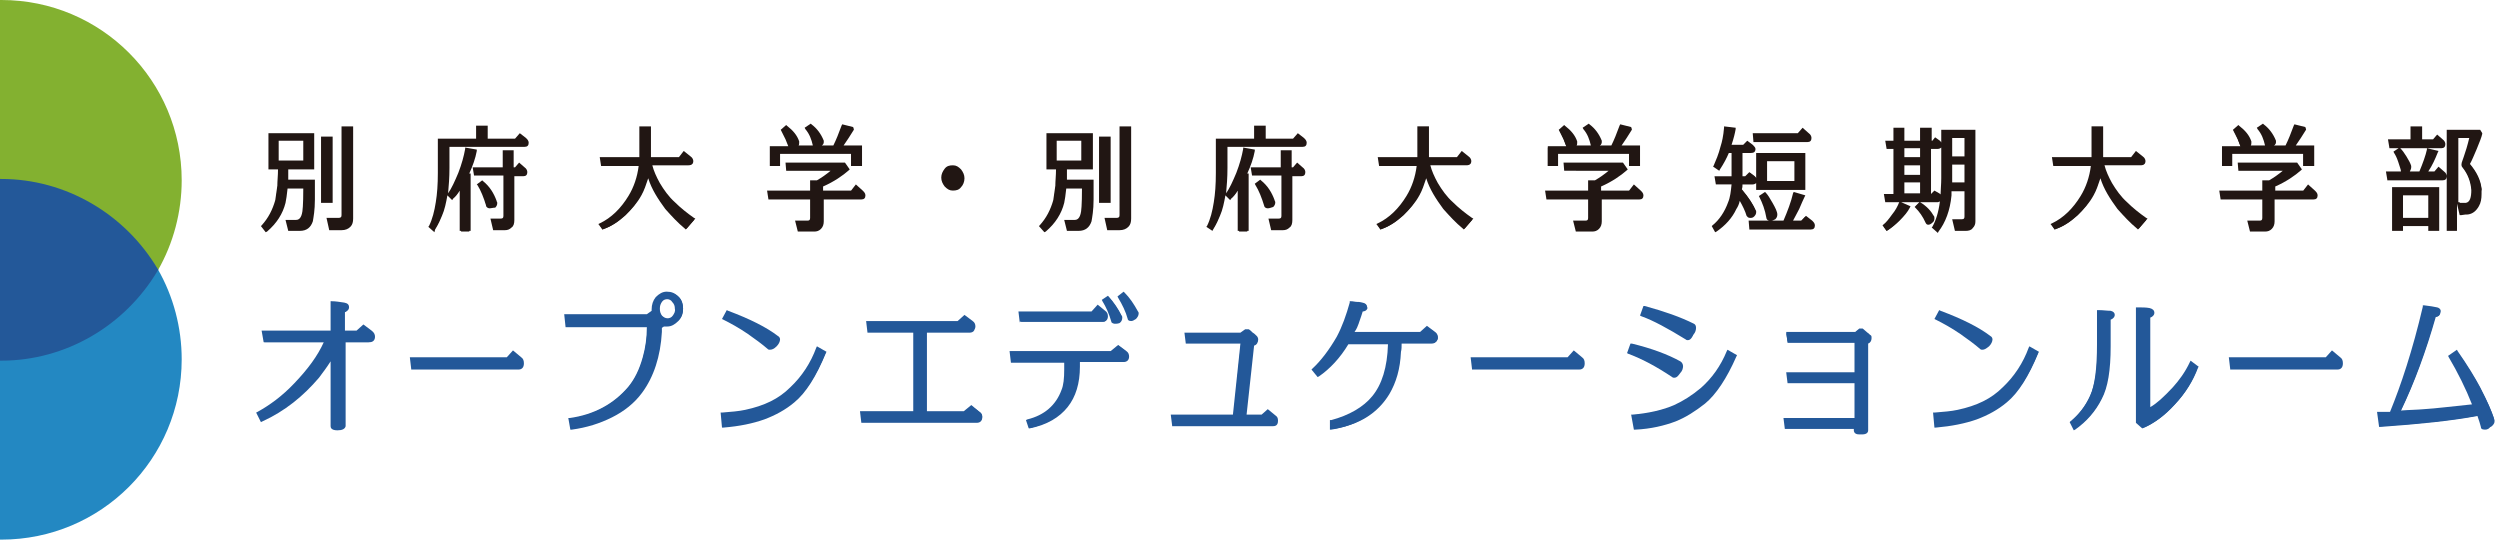 <?xml version="1.0" encoding="utf-8"?>
<!-- Generator: Adobe Illustrator 21.1.0, SVG Export Plug-In . SVG Version: 6.00 Build 0)  -->
<svg version="1.1" id="レイヤー_1" xmlns="http://www.w3.org/2000/svg" xmlns:xlink="http://www.w3.org/1999/xlink" x="0px"
	 y="0px" viewBox="0 0 366 79" style="enable-background:new 0 0 366 79;" xml:space="preserve" width="366px" heigt="79px">
<style type="text/css">
	.st0{fill:#83B130;}
	.st1{fill:#2388C2;}
	.st2{fill:#235899;}
	.st3{fill:#211613;}
</style>
<g>
	<g>
		<g>
			<g>
				<g>
					<path class="st0" d="M22.7,39.6c-4.6-8-13.3-13-22.5-13H0V0h0.2c14.6,0,26.4,11.8,26.4,26.4c0,4.6-1.2,9.2-3.5,13.2l-0.2,0.3
						L22.7,39.6z"/>
					<path class="st0" d="M22.9,39.5c2.2-3.9,3.5-8.3,3.5-13.1c0-14.5-11.7-26.2-26.2-26.2v26.2C9.9,26.4,18.4,31.7,22.9,39.5z"/>
					<path class="st1" d="M0,79V52.4h0.2c9.2,0,17.9-5,22.5-13l0.2-0.3l0.2,0.3c2.3,4,3.5,8.6,3.5,13.2C26.6,67.2,14.8,79,0.2,79H0z
						"/>
					<path class="st1" d="M0.2,52.6v26.2c14.5,0,26.2-11.7,26.2-26.2c0-4.8-1.3-9.2-3.5-13.1C18.4,47.3,9.9,52.6,0.2,52.6z"/>
					<path class="st2" d="M0,52.8V26.2h0.2c9.4,0,18.1,5.1,22.9,13.2l0.1,0.1l-0.1,0.1C18.3,47.7,9.6,52.8,0.2,52.8H0z"/>
					<path class="st2" d="M22.9,39.5c-4.5-7.8-13-13.1-22.7-13.1v26.2C9.9,52.6,18.4,47.3,22.9,39.5z"/>
				</g>
			</g>
		</g>
	</g>
	<g>
		<g>
			<path class="st3" d="M38.2,33.1l0.1-0.1c1-1.1,1.6-2.3,2-3.7c0.1-0.6,0.2-1.3,0.3-2.1c0-0.7,0.1-1.5,0.1-2.4h-1.4v-5.3H46v5.3
				h-3.8c0,0.3,0,1.5,0,1.5h3.9l0,0.2c0,1.3,0,2.1,0,2.7c0,1.6-0.2,2.6-0.3,3.2c-0.3,0.9-0.9,1.4-1.9,1.4c-0.2,0-0.7,0-1.5,0h-0.2
				l-0.4-1.6h1.5c0.3,0,0.7-0.1,0.9-0.9c0.1-0.3,0.2-1.3,0.2-3.7h-2.3c-0.1,1-0.2,1.6-0.3,2.1c-0.4,1.6-1.3,3-2.7,4.2l-0.2,0.1
				L38.2,33.1z M44.4,23.5v-2.9h-3.6v2.9H44.4z M48.2,33.7l-0.4-1.8h1.7c0.1,0,0.3,0,0.4-0.1c0.1-0.1,0.1-0.2,0.1-0.4V18.5h1.7V32
				c0,0.5-0.1,0.9-0.4,1.2c-0.3,0.3-0.7,0.5-1.3,0.5H48.2z M47,29.7V20h1.7v9.7H47z"/>
			<path class="st3" d="M41.6,29.5c-0.4,1.6-1.3,3-2.7,4.2l-0.5-0.6c1-1.1,1.7-2.4,2-3.8c0.1-0.6,0.2-1.3,0.3-2.1
				c0-0.8,0.1-1.6,0.1-2.6h-1.4v-4.9h6.4v4.9h-3.8c0,0.4,0,1,0,1.9h3.9c0,1.2,0,2.1,0,2.7c0,1.5-0.1,2.6-0.3,3.1
				c-0.2,0.8-0.8,1.2-1.7,1.3c-0.2,0-0.7,0-1.5,0l-0.3-1.2h1.3c0.6,0,1-0.4,1.1-1.1c0.1-0.5,0.2-1.8,0.2-4H42
				C41.9,28.1,41.8,28.9,41.6,29.5z M40.6,23.7h4v-3.3h-4V23.7z M47.2,20.2h1.3v9.3h-1.3V20.2z M51.1,33.1c-0.3,0.3-0.6,0.4-1.1,0.4
				h-1.6l-0.3-1.3h1.4c0.2,0,0.4-0.1,0.5-0.2c0.1-0.1,0.2-0.3,0.2-0.5V18.7h1.3V32C51.5,32.4,51.4,32.8,51.1,33.1z"/>
			<path class="st3" d="M62.7,33.2l0.1-0.1c0.5-1,0.8-2.2,1-3.5c0.2-1.2,0.3-2.6,0.3-4.3v-5h5.6v-1.9h1.7v1.9h4l0.7-0.8l0.9,0.7
				c0.2,0.2,0.4,0.4,0.4,0.7c0,0.4-0.2,0.6-0.6,0.6h-11v3.1c0,1.4-0.1,2.6-0.2,3.7c0,0,0,0,0,0c0.5-0.7,1-1.8,1.5-3
				c0.5-1.3,0.8-2.4,1-3.5l0-0.2l1.7,0.3l0,0.2c-0.2,1.1-0.6,2.2-1.1,3.3h0.2v8.4h-1.6v-5.9c-0.3,0.5-0.6,0.9-1,1.2l-0.1,0.2
				l-0.7-0.7c-0.2,1.1-0.4,2.1-0.8,3c-0.2,0.5-0.5,1.2-1,2L63.6,34L62.7,33.2z M72.2,33.7L71.8,32h1.5c0.3,0,0.4-0.1,0.4-0.4v-5.9
				h-4.3l-0.2-1.2h4.4V22l1.6,0v2.5h0.2l0.6-0.7l0.8,0.7c0.3,0.2,0.4,0.5,0.4,0.7c0,0.4-0.2,0.6-0.6,0.6h-1.3v6.4
				c0,0.5-0.1,0.9-0.4,1.1c-0.3,0.3-0.6,0.4-1,0.4H72.2z M71.7,30.5c-0.3,0-0.5-0.2-0.5-0.3c-0.4-1.3-0.8-2.3-1.3-3.1L69.8,27
				l0.8-0.6l0.1,0.1c1,0.8,1.6,1.8,2,2.9c0,0.1,0.1,0.2,0.1,0.3c0,0.3-0.1,0.5-0.3,0.7C72.2,30.4,71.9,30.5,71.7,30.5z"/>
			<path class="st3" d="M77.2,20.9c0,0.3-0.1,0.4-0.4,0.4H65.6v3.3c0,1.4-0.1,2.7-0.2,3.7c-0.2,1.2-0.4,2.3-0.8,3.3
				c-0.2,0.5-0.5,1.2-1,2L63,33.1c0.5-1,0.8-2.2,1-3.5c0.2-1.2,0.3-2.6,0.3-4.3v-4.8h5.6v-1.9h1.3v1.9h4.3l0.6-0.7l0.8,0.6
				C77.1,20.6,77.2,20.7,77.2,20.9z M66.2,29.2l-0.5-0.5c0.6-0.7,1.1-1.8,1.6-3.1c0.5-1.3,0.8-2.5,1-3.5l1.3,0.2
				c-0.3,1.2-0.7,2.4-1.2,3.6h0.3v8h-1.2v-6.3C67.1,28.1,66.6,28.7,66.2,29.2z M77,25.2c0,0.3-0.1,0.4-0.4,0.4h-1.5v6.6
				c0,0.4-0.1,0.8-0.4,1c-0.2,0.2-0.5,0.4-0.9,0.4h-1.5l-0.3-1.3h1.2c0.4,0,0.6-0.2,0.6-0.6v-6.1h-4.3l-0.1-0.8h4.4v-2.5l1.2,0v2.5
				h0.5l0.5-0.6l0.6,0.5C76.9,24.8,77,25,77,25.2z M70,27l0.5-0.4c0.9,0.7,1.6,1.7,1.9,2.8c0,0.1,0,0.2,0,0.2c0,0.2-0.1,0.4-0.3,0.5
				c-0.2,0.1-0.4,0.2-0.6,0.2c-0.2,0-0.3-0.1-0.3-0.2C71,28.8,70.5,27.7,70,27z"/>
			<path class="st3" d="M87.6,32.8l0.2-0.1c1.7-0.8,3.1-2.2,4.2-4c0.8-1.3,1.3-2.8,1.5-4.4H88l-0.2-1.3h5.8v-4.5h1.7v4.5h4.1
				l0.7-0.9l1,0.8c0.3,0.2,0.4,0.5,0.4,0.7c0,0.2-0.1,0.6-0.7,0.6h-5.3c0.2,0.8,0.6,1.7,1.1,2.6c0.6,1,1.3,2,2.2,2.8
				c0.8,0.8,1.8,1.6,2.8,2.3l0.2,0.1l-1.4,1.6l-0.1-0.1c-1.1-0.9-2-1.9-2.9-2.9c-1.1-1.5-2-2.9-2.5-4.5c-0.3,0.9-0.6,1.8-1,2.5
				c-0.6,1.1-1.4,2-2.3,2.9c-1,0.9-2,1.6-3.2,2l-0.2,0.1L87.6,32.8z"/>
			<path class="st3" d="M101.4,23.7c0,0.3-0.2,0.4-0.5,0.4h-5.6c0.2,0.9,0.6,1.9,1.2,2.9c0.6,1,1.3,2,2.2,2.9
				c0.8,0.9,1.8,1.6,2.9,2.3l-1.1,1.3c-1.1-0.9-2.1-1.9-2.9-2.9c-1.3-1.6-2.2-3.3-2.7-5.1c-0.3,1.2-0.6,2.3-1.2,3.2
				c-0.6,1.1-1.3,2-2.3,2.9c-1,0.9-2,1.6-3.2,2l-0.4-0.7c1.8-0.8,3.2-2.2,4.3-4c0.9-1.4,1.4-3,1.6-4.7h-5.6l-0.1-0.9h5.8v-4.5h1.3
				v4.5h4.4l0.6-0.8l0.8,0.7C101.3,23.4,101.4,23.6,101.4,23.7z"/>
			<path class="st3" d="M116.8,33.9l-0.4-1.6h1.8c0.3,0,0.4-0.1,0.4-0.4v-2.7h-6.1l-0.2-1.3h6.3v-1.5h1c0.7-0.4,1.4-0.9,2-1.4h-6.5
				l-0.1-1.2h8.7l0.7,1l-0.1,0.1c-0.9,0.8-2.2,1.7-3.8,2.4v0.6h4.1l0.7-0.9l1,0.9c0.2,0.2,0.4,0.4,0.4,0.7c0,0.4-0.2,0.6-0.6,0.6
				h-5.5v3.2c0,0.4-0.1,0.8-0.4,1.1c-0.3,0.3-0.6,0.4-1,0.4H116.8z M112.7,24.5v-3.1h2.7c-0.1-0.3-0.3-0.7-0.4-1
				c-0.2-0.4-0.4-0.8-0.6-1.2l-0.1-0.2l0.8-0.7l0.1,0.1c0.9,0.7,1.5,1.4,1.8,2.3c0,0.1,0,0.2,0,0.2c0,0.1,0,0.3-0.1,0.4h2.1
				c0,0,0,0,0,0c-0.2-0.9-0.5-1.7-1.1-2.4l-0.1-0.2l0.9-0.6l0.1,0.1c0.8,0.6,1.4,1.4,1.8,2.4c0,0.1,0,0.1,0,0.2
				c0,0.2-0.1,0.4-0.3,0.5h1.7c0.4-0.8,0.8-1.8,1.2-2.9l0.1-0.2l1.6,0.4l0.1,0.3l0,0.1c-0.5,0.8-1,1.6-1.5,2.3h2.7v3h-1.6v-1.8
				h-10.4v1.8H112.7z"/>
			<path class="st3" d="M126.3,28.6c0,0.3-0.1,0.4-0.4,0.4h-5.7v3.4c0,0.4-0.1,0.7-0.4,0.9c-0.3,0.2-0.6,0.4-0.9,0.4H117l-0.3-1.2
				h1.5c0.4,0,0.6-0.2,0.6-0.6V29h-6.1l-0.1-0.9h6.2v-1.5h0.8c1-0.5,1.8-1.1,2.5-1.8h-6.9l-0.1-0.8h8.4l0.6,0.8
				c-0.9,0.8-2.2,1.7-3.9,2.4v0.9h4.4l0.6-0.8l0.8,0.7C126.2,28.2,126.3,28.4,126.3,28.6z M116.9,21.1c0,0.2-0.1,0.4-0.4,0.6h5.7
				c0.5-0.9,0.9-1.9,1.2-3l1.3,0.3l0,0.1c-0.5,0.9-1.1,1.8-1.8,2.6h2.9v2.6h-1.2v-1.8H114v1.8h-1.1v-2.7h2.8
				c-0.2-0.4-0.3-0.8-0.5-1.3c-0.2-0.5-0.4-0.9-0.6-1.2l0.5-0.4c0.9,0.6,1.4,1.4,1.7,2.2C116.9,21,116.9,21,116.9,21.1z M120.4,20.9
				c0,0.2-0.1,0.3-0.3,0.5c-0.2,0.1-0.4,0.2-0.6,0.2c-0.2,0-0.3-0.1-0.3-0.2c-0.2-0.9-0.6-1.7-1.1-2.5l0.6-0.4
				c0.8,0.6,1.4,1.4,1.7,2.3C120.4,20.8,120.4,20.8,120.4,20.9z"/>
			<path class="st3" d="M139.5,27.9c-0.5,0-0.8-0.2-1.2-0.6c-0.3-0.4-0.5-0.8-0.5-1.3c0-0.5,0.2-0.9,0.5-1.3
				c0.3-0.4,0.7-0.5,1.2-0.5c0.5,0,0.8,0.2,1.2,0.6c0.3,0.4,0.5,0.8,0.5,1.3c0,0.5-0.2,1-0.5,1.3C140.4,27.8,140,27.9,139.5,27.9
				L139.5,27.9z"/>
			<path class="st3" d="M138.5,24.9c0.3-0.3,0.6-0.5,1-0.5c0.4,0,0.7,0.2,1,0.5c0.3,0.3,0.4,0.7,0.4,1.2c0,0.5-0.1,0.8-0.4,1.2
				c-0.3,0.3-0.6,0.5-1,0.5c-0.4,0-0.7-0.2-1-0.5c-0.3-0.3-0.4-0.7-0.4-1.2C138.1,25.6,138.2,25.2,138.5,24.9z"/>
			<path class="st3" d="M152.1,33.1l0.1-0.1c1-1.1,1.6-2.3,2-3.7c0.1-0.6,0.2-1.3,0.3-2.1c0-0.7,0.1-1.5,0.1-2.4h-1.4v-5.3h6.8v5.3
				h-3.8c0,0.3,0,1.5,0,1.5h3.9l0,0.2c0,1.3,0,2.1,0,2.7c0,1.6-0.2,2.6-0.3,3.2c-0.3,0.9-0.9,1.4-1.9,1.4c-0.2,0-0.7,0-1.5,0h-0.2
				l-0.4-1.6h1.5c0.3,0,0.7-0.1,0.9-0.9c0.1-0.3,0.2-1.3,0.2-3.7h-2.3c-0.1,1-0.2,1.6-0.3,2.1c-0.4,1.6-1.3,3-2.7,4.2l-0.2,0.1
				L152.1,33.1z M158.3,23.5v-2.9h-3.6v2.9H158.3z M162.1,33.7l-0.4-1.8h1.7c0.1,0,0.3,0,0.4-0.1c0.1-0.1,0.1-0.2,0.1-0.4V18.5h1.7
				V32c0,0.5-0.1,0.9-0.4,1.2c-0.3,0.3-0.7,0.5-1.3,0.5H162.1z M160.9,29.7V20h1.7v9.7H160.9z"/>
			<path class="st3" d="M155.5,29.5c-0.4,1.6-1.3,3-2.7,4.2l-0.5-0.6c1-1.1,1.7-2.4,2-3.8c0.1-0.6,0.2-1.3,0.3-2.1
				c0-0.8,0.1-1.6,0.1-2.6h-1.4v-4.9h6.4v4.9H156c0,0.4,0,1,0,1.9h3.9c0,1.2,0,2.1,0,2.7c0,1.5-0.1,2.6-0.3,3.1
				c-0.2,0.8-0.8,1.2-1.7,1.3c-0.2,0-0.7,0-1.5,0l-0.3-1.2h1.3c0.6,0,1-0.4,1.1-1.1c0.1-0.5,0.2-1.8,0.2-4h-2.7
				C155.8,28.1,155.7,28.9,155.5,29.5z M154.5,23.7h4v-3.3h-4V23.7z M161.1,20.2h1.3v9.3h-1.3V20.2z M165,33.1
				c-0.3,0.3-0.6,0.4-1.1,0.4h-1.6l-0.3-1.3h1.4c0.2,0,0.4-0.1,0.5-0.2c0.1-0.1,0.2-0.3,0.2-0.5V18.7h1.3V32
				C165.4,32.4,165.3,32.8,165,33.1z"/>
			<path class="st3" d="M176.6,33.2l0.1-0.1c0.5-1,0.8-2.2,1-3.5c0.2-1.2,0.3-2.6,0.3-4.3v-5h5.6v-1.9h1.7v1.9h4l0.7-0.8l0.9,0.7
				c0.2,0.2,0.4,0.4,0.4,0.7c0,0.4-0.2,0.6-0.6,0.6h-11v3.1c0,1.4-0.1,2.6-0.2,3.7c0,0,0,0,0,0c0.5-0.7,1-1.8,1.5-3
				c0.5-1.3,0.8-2.4,1-3.5l0-0.2l1.7,0.3l0,0.2c-0.2,1.1-0.6,2.2-1.1,3.3h0.2v8.4h-1.6v-5.9c-0.3,0.5-0.6,0.9-1,1.2l-0.1,0.2
				l-0.7-0.7c-0.2,1.1-0.4,2.1-0.8,3c-0.2,0.5-0.5,1.2-1,2l-0.1,0.2L176.6,33.2z M186.1,33.7l-0.4-1.7h1.5c0.3,0,0.4-0.1,0.4-0.4
				v-5.9h-4.3l-0.2-1.2h4.4V22l1.6,0v2.5h0.2l0.6-0.7l0.8,0.7c0.3,0.2,0.4,0.5,0.4,0.7c0,0.4-0.2,0.6-0.6,0.6h-1.3v6.4
				c0,0.5-0.1,0.9-0.4,1.1c-0.3,0.3-0.6,0.4-1,0.4H186.1z M185.6,30.5c-0.3,0-0.5-0.2-0.5-0.3c-0.4-1.3-0.8-2.3-1.3-3.1l-0.1-0.2
				l0.8-0.6l0.1,0.1c1,0.8,1.6,1.8,2,2.9c0,0.1,0.1,0.2,0.1,0.3c0,0.3-0.1,0.5-0.3,0.7C186.1,30.4,185.8,30.5,185.6,30.5z"/>
			<path class="st3" d="M191.1,20.9c0,0.3-0.1,0.4-0.4,0.4h-11.2v3.3c0,1.4-0.1,2.7-0.2,3.7c-0.2,1.2-0.4,2.3-0.8,3.3
				c-0.2,0.5-0.5,1.2-1,2l-0.6-0.5c0.5-1,0.8-2.2,1-3.5c0.2-1.2,0.3-2.6,0.3-4.3v-4.8h5.6v-1.9h1.3v1.9h4.3l0.6-0.7l0.8,0.6
				C191,20.6,191.1,20.7,191.1,20.9z M180.1,29.2l-0.5-0.5c0.6-0.7,1.1-1.8,1.6-3.1c0.5-1.3,0.8-2.5,1-3.5l1.3,0.2
				c-0.3,1.2-0.7,2.4-1.2,3.6h0.3v8h-1.2v-6.3C181,28.1,180.6,28.7,180.1,29.2z M190.9,25.2c0,0.3-0.1,0.4-0.4,0.4H189v6.6
				c0,0.4-0.1,0.8-0.4,1c-0.2,0.2-0.5,0.4-0.9,0.4h-1.5l-0.3-1.3h1.2c0.4,0,0.6-0.2,0.6-0.6v-6.1h-4.3l-0.1-0.8h4.4v-2.5l1.2,0v2.5
				h0.5l0.5-0.6l0.6,0.5C190.8,24.8,190.9,25,190.9,25.2z M184,27l0.5-0.4c0.9,0.7,1.6,1.7,1.9,2.8c0,0.1,0,0.2,0,0.2
				c0,0.2-0.1,0.4-0.3,0.5c-0.2,0.1-0.4,0.2-0.6,0.2c-0.2,0-0.3-0.1-0.3-0.2C184.9,28.8,184.4,27.7,184,27z"/>
			<path class="st3" d="M201.5,32.8l0.2-0.1c1.7-0.8,3.1-2.2,4.2-4c0.8-1.3,1.3-2.8,1.5-4.4h-5.5l-0.2-1.3h5.8v-4.5h1.7v4.5h4.1
				l0.7-0.9l1,0.8c0.3,0.2,0.4,0.5,0.4,0.7c0,0.2-0.1,0.6-0.7,0.6h-5.3c0.2,0.8,0.6,1.7,1.1,2.6c0.6,1,1.3,2,2.2,2.8
				c0.8,0.8,1.8,1.6,2.8,2.3l0.2,0.1l-1.4,1.6l-0.1-0.1c-1.1-0.9-2-1.9-2.9-2.9c-1.1-1.5-2-2.9-2.5-4.5c-0.3,0.9-0.6,1.8-1,2.5
				c-0.6,1.1-1.4,2-2.3,2.9c-1,0.9-2,1.6-3.2,2l-0.2,0.1L201.5,32.8z"/>
			<path class="st3" d="M215.3,23.7c0,0.3-0.2,0.4-0.5,0.4h-5.6c0.2,0.9,0.6,1.9,1.2,2.9c0.6,1,1.3,2,2.2,2.9
				c0.8,0.9,1.8,1.6,2.9,2.3l-1.1,1.3c-1.1-0.9-2.1-1.9-2.9-2.9c-1.3-1.6-2.2-3.3-2.7-5.1c-0.3,1.2-0.6,2.3-1.2,3.2
				c-0.6,1.1-1.3,2-2.3,2.9c-1,0.9-2,1.6-3.2,2l-0.4-0.7c1.8-0.8,3.2-2.2,4.3-4c0.9-1.4,1.4-3,1.6-4.7h-5.6l-0.1-0.9h5.8v-4.5h1.3
				v4.5h4.4l0.6-0.8l0.8,0.7C215.2,23.4,215.3,23.6,215.3,23.7z"/>
			<path class="st3" d="M230.7,33.9l-0.4-1.6h1.8c0.3,0,0.4-0.1,0.4-0.4v-2.7h-6.1l-0.2-1.3h6.3v-1.5h1c0.7-0.4,1.4-0.9,2-1.4H229
				l-0.1-1.2h8.7l0.7,1l-0.1,0.1c-0.9,0.8-2.2,1.7-3.8,2.4v0.6h4.1l0.7-0.9l1,0.9c0.2,0.2,0.4,0.4,0.4,0.7c0,0.4-0.2,0.6-0.6,0.6
				h-5.5v3.2c0,0.4-0.1,0.8-0.4,1.1c-0.3,0.3-0.6,0.4-1,0.4H230.7z M226.6,24.5v-3.1h2.7c-0.1-0.3-0.3-0.7-0.4-1
				c-0.2-0.4-0.4-0.8-0.6-1.2l-0.1-0.2l0.8-0.7l0.1,0.1c0.9,0.7,1.5,1.4,1.8,2.3c0,0.1,0,0.2,0,0.2c0,0.1,0,0.3-0.1,0.4h2.1
				c0,0,0,0,0,0c-0.2-0.9-0.5-1.7-1.1-2.4l-0.1-0.2l0.9-0.6l0.1,0.1c0.8,0.6,1.4,1.4,1.8,2.4c0,0.1,0,0.1,0,0.2
				c0,0.2-0.1,0.4-0.3,0.5h1.7c0.4-0.8,0.8-1.8,1.2-2.9l0.1-0.2l1.6,0.4l0.1,0.3l0,0.1c-0.5,0.8-1,1.6-1.5,2.3h2.7v3h-1.6v-1.8
				h-10.4v1.8H226.6z"/>
			<path class="st3" d="M240.2,28.6c0,0.3-0.1,0.4-0.4,0.4h-5.7v3.4c0,0.4-0.1,0.7-0.4,0.9c-0.3,0.2-0.6,0.4-0.9,0.4h-1.9l-0.3-1.2
				h1.5c0.4,0,0.6-0.2,0.6-0.6V29h-6.1l-0.1-0.9h6.2v-1.5h0.8c1-0.5,1.8-1.1,2.5-1.8h-6.9l-0.1-0.8h8.4l0.6,0.8
				c-0.9,0.8-2.2,1.7-3.9,2.4v0.9h4.4l0.6-0.8l0.8,0.7C240.1,28.2,240.2,28.4,240.2,28.6z M230.8,21.1c0,0.2-0.1,0.4-0.4,0.6h5.7
				c0.5-0.9,0.9-1.9,1.2-3l1.3,0.3l0,0.1c-0.5,0.9-1.1,1.8-1.8,2.6h2.9v2.6h-1.2v-1.8h-10.8v1.8h-1.1v-2.7h2.8
				c-0.2-0.4-0.3-0.8-0.5-1.3c-0.2-0.5-0.4-0.9-0.6-1.2l0.5-0.4c0.9,0.6,1.4,1.4,1.7,2.2C230.8,21,230.8,21,230.8,21.1z M234.4,20.9
				c0,0.2-0.1,0.3-0.3,0.5c-0.2,0.1-0.4,0.2-0.6,0.2c-0.2,0-0.3-0.1-0.3-0.2c-0.2-0.9-0.6-1.7-1.1-2.5l0.6-0.4
				c0.8,0.6,1.4,1.4,1.7,2.3C234.3,20.8,234.4,20.8,234.4,20.9z"/>
			<path class="st3" d="M250.6,33.1l0.1-0.1c1-0.8,1.8-2,2.3-3.4c0.3-0.7,0.4-1.6,0.5-2.6h-2.3l-0.2-1.2h2.5v-3.4h-0.4
				c-0.3,0.7-0.7,1.5-1.3,2.4l-0.1,0.2l-0.9-0.6l0.1-0.2c0.3-0.7,0.7-1.6,1-2.8c0.2-0.6,0.4-1.5,0.5-2.7l0-0.2l1.7,0.2l0,0.2
				c-0.1,0.6-0.3,1.4-0.6,2.3h1.7l0.6-0.6l0.8,0.6c0.2,0.2,0.4,0.4,0.4,0.6c0,0.4-0.2,0.6-0.7,0.6h-1.2v3.4h0.4l0.6-0.6l0.8,0.6
				c0.1,0.1,0.2,0.2,0.2,0.3v-3.7h7.2v5.4h-7.2v-1c-0.1,0.1-0.3,0.2-0.5,0.2h-1.5c0,0.2,0,0.5-0.1,0.7c1,1.2,1.7,2.3,2.1,3.2
				c0,0.1,0,0.1,0,0.2c0,0.2-0.1,0.4-0.3,0.6c-0.2,0.2-0.4,0.2-0.6,0.2c-0.3,0-0.4-0.2-0.5-0.3c-0.2-0.7-0.6-1.5-1-2.2
				c-0.1,0.5-0.3,0.9-0.5,1.2c-0.6,1.3-1.6,2.4-2.9,3.3l-0.2,0.1L250.6,33.1z M262.7,26.5v-2.9h-4v2.9H262.7z M256.1,33.5l-0.1-1.2
				h3.1c-0.4,0-0.5-0.3-0.5-0.4c-0.2-1.2-0.6-2.2-1-3l-0.1-0.2l0.9-0.6l0.1,0.1c0.3,0.3,0.6,0.8,1,1.5c0.4,0.7,0.7,1.3,0.7,1.7
				c0,0.3-0.1,0.5-0.3,0.7c-0.2,0.1-0.4,0.2-0.6,0.2h1.8c0.6-1.4,1.1-2.7,1.4-4l0.1-0.2l1.7,0.5l-0.1,0.2c-0.2,0.4-0.5,1.1-0.8,1.8
				c-0.4,0.8-0.7,1.3-0.9,1.7h1.2l0.7-0.7l0.9,0.7c0.2,0.2,0.4,0.4,0.4,0.7c0,0.4-0.2,0.6-0.6,0.6H256.1z M256.7,20.7l-0.1-1.2h6.6
				l0.7-0.8l0.9,0.8c0.3,0.2,0.4,0.5,0.4,0.7c0,0.4-0.2,0.6-0.6,0.6H256.7z"/>
			<path class="st3" d="M257,31c0,0.2-0.1,0.3-0.3,0.5c-0.2,0.1-0.3,0.2-0.5,0.2c-0.1,0-0.2-0.1-0.3-0.2c-0.3-0.8-0.7-1.7-1.3-2.7
				c-0.1,0.6-0.3,1.2-0.6,1.7c-0.6,1.3-1.6,2.3-2.8,3.2l-0.4-0.6c1.1-0.9,1.9-2,2.4-3.5c0.3-0.8,0.5-1.7,0.5-2.8h-2.4l-0.1-0.8h2.5
				v-3.8h-0.7c-0.3,0.7-0.7,1.5-1.3,2.5l-0.6-0.4c0.3-0.7,0.7-1.6,1-2.9c0.2-0.6,0.4-1.5,0.5-2.8l1.3,0.2c-0.1,0.7-0.3,1.5-0.7,2.5
				h2.1l0.5-0.6l0.6,0.5c0.2,0.1,0.3,0.3,0.3,0.5c0,0.3-0.1,0.4-0.5,0.4H255v3.8h0.7l0.5-0.6l0.6,0.5c0.2,0.2,0.3,0.3,0.3,0.5
				c0,0.3-0.1,0.4-0.4,0.4H255c0,0.3,0,0.7-0.1,1c1.1,1.2,1.8,2.3,2.1,3.2C257,31,257,31,257,31z M265.3,32.9c0,0.3-0.1,0.4-0.4,0.4
				h-8.6l-0.1-0.8h5c0.7-1.4,1.2-2.8,1.5-4.2l1.3,0.4c-0.1,0.4-0.4,1-0.8,1.7c-0.4,0.8-0.8,1.5-1.1,2h1.6l0.6-0.7l0.7,0.6
				C265.3,32.6,265.3,32.7,265.3,32.9z M264.9,20.1c0,0.3-0.1,0.4-0.4,0.4h-7.6l-0.1-0.8h6.5l0.6-0.7l0.8,0.6
				C264.8,19.7,264.9,19.9,264.9,20.1z M264.2,22.5v5h-6.8v-5H264.2z M257.7,28.7l0.6-0.4c0.3,0.3,0.6,0.8,1,1.4
				c0.4,0.7,0.6,1.3,0.6,1.6c0,0.2-0.1,0.4-0.2,0.5c-0.2,0.1-0.3,0.2-0.5,0.2c-0.3,0-0.4-0.1-0.4-0.2
				C258.5,30.5,258.2,29.5,257.7,28.7z M258.6,26.7h4.4v-3.3h-4.4V26.7z"/>
			<path class="st3" d="M282.8,33.3l0.1-0.1c0.5-0.9,0.9-2.1,1.1-3.7c-0.1,0-0.2,0.1-0.3,0.1h-2.6l0,0c1,0.6,1.6,1.3,2,2
				c0.1,0.1,0.1,0.2,0.1,0.4c0,0.2-0.1,0.5-0.3,0.6c-0.2,0.2-0.4,0.3-0.6,0.3c-0.2,0-0.3-0.1-0.4-0.3c-0.4-0.9-0.9-1.6-1.5-2.2
				l-0.1-0.1l0.7-0.7h-5l-0.2-1.2h1.4v-6.6h-1l-0.2-1.2h1.2v-1.9h1.6v1.9h2.3v-1.9h1.7v1.9h0.1l0.4-0.5l0.7,0.5
				c0.1,0.1,0.2,0.2,0.2,0.3V19h5v13.4c0,0.4-0.1,0.7-0.4,1c-0.2,0.3-0.6,0.4-1,0.4h-1.6l-0.4-1.7h1.4c0.3,0,0.4-0.1,0.4-0.4V28
				h-1.9c0,0.2,0,0.4,0,0.6c-0.2,2.2-0.9,4-1.9,5.3l-0.1,0.2L282.8,33.3z M283.9,28.3c0.1,0.1,0.2,0.1,0.2,0.2
				c0-0.6,0.1-1.5,0.1-2.4v-4.5c-0.1,0.1-0.3,0.2-0.5,0.2h-1v6.6h0l0.5-0.5L283.9,28.3z M281.1,28.3v-1.6h-2.3v1.6H281.1z
				 M287.6,26.7v-2.6h-1.8v1.1c0,0.4,0,0.8,0,1.1l0,0.4H287.6z M281.1,25.6v-1.4h-2.3v1.4H281.1z M281.1,23v-1.3h-2.3V23H281.1z
				 M287.6,22.9v-2.7h-1.8v2.7H287.6z M275.6,33l0.1-0.1c0.4-0.3,0.8-0.8,1.3-1.5c0.5-0.6,0.8-1.2,1-1.7l0.1-0.2l1.6,0.7l-0.1,0.2
				c-0.3,0.6-0.8,1.2-1.5,1.9c-0.5,0.5-1.1,1-1.7,1.4l-0.2,0.1L275.6,33z"/>
			<path class="st3" d="M277.2,31.6c0.5-0.7,0.8-1.2,1-1.7l1.2,0.6c-0.3,0.6-0.8,1.2-1.5,1.9c-0.6,0.6-1.1,1-1.7,1.4l-0.4-0.6
				C276.2,32.7,276.7,32.2,277.2,31.6z M284.1,29c0,0.3-0.1,0.4-0.4,0.4h-7.6l-0.1-0.8h1.3v-7h-1l-0.1-0.8h1.1v-1.9h1.2v1.9h2.7
				v-1.9h1.3v1.9h0.4l0.4-0.5l0.5,0.4c0.2,0.2,0.3,0.3,0.3,0.5c0,0.3-0.1,0.4-0.4,0.4h-1.2v7h0.3l0.4-0.5l0.5,0.4
				C284,28.6,284.1,28.8,284.1,29z M278.6,23.2h2.7v-1.7h-2.7V23.2z M281.3,25.8V24h-2.7v1.8H281.3z M281.3,26.6h-2.7v2h2.7V26.6z
				 M280.5,30.2l0.5-0.5c0.9,0.6,1.6,1.2,1.9,1.9c0,0.1,0.1,0.2,0.1,0.3c0,0.2-0.1,0.3-0.3,0.5s-0.3,0.2-0.5,0.2
				c-0.1,0-0.2-0.1-0.2-0.2C281.6,31.6,281.1,30.8,280.5,30.2z M285.5,28.5c-0.2,2.2-0.8,3.9-1.8,5.2l-0.6-0.5c0.6-1,1-2.4,1.2-4.3
				c0.1-0.6,0.1-1.5,0.1-2.9v-6.8h4.6v13.2c0,0.3-0.1,0.6-0.3,0.8c-0.2,0.2-0.5,0.3-0.9,0.3h-1.4l-0.3-1.3h1.1
				c0.4,0,0.6-0.2,0.6-0.6v-3.9h-2.2C285.6,28.1,285.5,28.3,285.5,28.5z M287.8,23.9h-2.2v1.3c0,0.7,0,1.3,0,1.7h2.2V23.9z
				 M287.8,20h-2.2v3.1h2.2V20z"/>
			<path class="st3" d="M300.2,32.8l0.2-0.1c1.7-0.8,3.1-2.2,4.2-4c0.8-1.3,1.3-2.8,1.5-4.4h-5.5l-0.2-1.3h5.8v-4.5h1.7v4.5h4.1
				l0.7-0.9l1,0.8c0.3,0.2,0.4,0.5,0.4,0.7c0,0.2-0.1,0.6-0.7,0.6h-5.3c0.2,0.8,0.6,1.7,1.1,2.6c0.6,1,1.3,2,2.2,2.8
				c0.8,0.8,1.8,1.6,2.8,2.3l0.2,0.1l-1.4,1.6l-0.1-0.1c-1.1-0.9-2-1.9-2.9-2.9c-1.1-1.5-2-2.9-2.5-4.5c-0.3,0.9-0.6,1.8-1,2.5
				c-0.6,1.1-1.4,2-2.3,2.9c-1,0.9-2,1.6-3.2,2l-0.2,0.1L300.2,32.8z"/>
			<path class="st3" d="M314,23.7c0,0.3-0.2,0.4-0.5,0.4h-5.6c0.2,0.9,0.6,1.9,1.2,2.9c0.6,1,1.3,2,2.2,2.9c0.8,0.9,1.8,1.6,2.9,2.3
				l-1.1,1.3c-1.1-0.9-2.1-1.9-2.9-2.9c-1.3-1.6-2.2-3.3-2.7-5.1c-0.3,1.2-0.6,2.3-1.2,3.2c-0.6,1.1-1.3,2-2.3,2.9
				c-1,0.9-2,1.6-3.2,2l-0.4-0.7c1.8-0.8,3.2-2.2,4.3-4c0.9-1.4,1.4-3,1.6-4.7h-5.6l-0.1-0.9h5.8v-4.5h1.3v4.5h4.4l0.6-0.8l0.8,0.7
				C313.9,23.4,314,23.6,314,23.7z"/>
			<path class="st3" d="M329.4,33.9l-0.4-1.6h1.8c0.3,0,0.4-0.1,0.4-0.4v-2.7h-6.1l-0.2-1.3h6.3v-1.5h1c0.7-0.4,1.4-0.9,2-1.4h-6.5
				l-0.1-1.2h8.7l0.7,1l-0.1,0.1c-0.9,0.8-2.2,1.7-3.8,2.4v0.6h4.1l0.7-0.9l1,0.9c0.2,0.2,0.4,0.4,0.4,0.7c0,0.4-0.2,0.6-0.6,0.6
				H333v3.2c0,0.4-0.1,0.8-0.4,1.1c-0.3,0.3-0.6,0.4-1,0.4H329.4z M325.3,24.5v-3.1h2.7c-0.1-0.3-0.3-0.7-0.4-1
				c-0.2-0.4-0.4-0.8-0.6-1.2l-0.1-0.2l0.8-0.7l0.1,0.1c0.9,0.7,1.5,1.4,1.8,2.3c0,0.1,0,0.2,0,0.2c0,0.1,0,0.3-0.1,0.4h2.1
				c0,0,0,0,0,0c-0.2-0.9-0.5-1.7-1.1-2.4l-0.1-0.2l0.9-0.6l0.1,0.1c0.8,0.6,1.4,1.4,1.8,2.4c0,0.1,0,0.1,0,0.2
				c0,0.2-0.1,0.4-0.3,0.5h1.7c0.4-0.8,0.8-1.8,1.2-2.9l0.1-0.2l1.6,0.4l0.1,0.3l0,0.1c-0.5,0.8-1,1.6-1.5,2.3h2.7v3h-1.6v-1.8
				h-10.4v1.8H325.3z"/>
			<path class="st3" d="M338.9,28.6c0,0.3-0.1,0.4-0.4,0.4h-5.7v3.4c0,0.4-0.1,0.7-0.4,0.9c-0.3,0.2-0.6,0.4-0.9,0.4h-1.9l-0.3-1.2
				h1.5c0.4,0,0.6-0.2,0.6-0.6V29h-6.1l-0.1-0.9h6.2v-1.5h0.8c1-0.5,1.8-1.1,2.5-1.8h-6.9l-0.1-0.8h8.4l0.6,0.8
				c-0.9,0.8-2.2,1.7-3.9,2.4v0.9h4.4l0.6-0.8l0.8,0.7C338.8,28.2,338.9,28.4,338.9,28.6z M329.5,21.1c0,0.2-0.1,0.4-0.4,0.6h5.7
				c0.5-0.9,0.9-1.9,1.2-3l1.3,0.3l0,0.1c-0.5,0.9-1.1,1.8-1.8,2.6h2.9v2.6h-1.2v-1.8h-10.8v1.8h-1.1v-2.7h2.8
				c-0.2-0.4-0.3-0.8-0.5-1.3c-0.2-0.5-0.4-0.9-0.6-1.2l0.5-0.4c0.9,0.6,1.4,1.4,1.7,2.2C329.5,21,329.5,21,329.5,21.1z M333.1,20.9
				c0,0.2-0.1,0.3-0.3,0.5c-0.2,0.1-0.4,0.2-0.6,0.2c-0.2,0-0.3-0.1-0.3-0.2c-0.2-0.9-0.6-1.7-1.1-2.5l0.6-0.4
				c0.8,0.6,1.4,1.4,1.7,2.3C333.1,20.8,333.1,20.8,333.1,20.9z"/>
			<path class="st3" d="M355.5,33.8v-0.7h-3.7v0.7h-1.6v-6.4h6.9v6.4H355.5z M355.5,31.9v-3.3h-3.7v3.3H355.5z M358.2,33.7V19h4.9
				l0.3,0.5l0,0.1c-0.1,0.5-0.4,1.2-0.8,2.2c-0.4,0.9-0.7,1.7-1,2.2c1,1.2,1.6,2.4,1.7,3.7c0,0.2,0,0.5,0,0.7c0,0.7-0.1,1.3-0.4,1.8
				c-0.4,0.7-0.9,1.1-1.6,1.2c-0.2,0-0.5,0-1,0.1l-0.2,0l-0.4-1.7v4H358.2z M360.1,29.7c0.2,0,0.5,0,0.8,0l0.1,0
				c0.6-0.1,0.8-0.8,0.8-1.9c-0.1-1.2-0.5-2.3-1.3-3.3c-0.1-0.1-0.2-0.3-0.1-0.7c0.2-0.5,0.4-1.2,0.7-2.1c0.1-0.3,0.3-1.1,0.4-1.5
				h-1.6v9.4H360.1z M349.5,26.3l-0.2-1.2h2.2c0,0,0,0,0,0c0-0.3-0.2-0.7-0.4-1.4c-0.2-0.6-0.4-1-0.6-1.3l-0.1-0.2l0.9-0.6l0.1,0.1
				c0.3,0.3,0.6,0.7,0.9,1.2c0.3,0.5,0.6,1,0.7,1.4c0,0,0,0.1,0,0.2c0,0.2-0.1,0.4-0.2,0.6h1.4c0.5-1.2,0.9-2.3,1.1-3.2l0-0.2
				l1.7,0.4l-0.1,0.2c-0.4,1-0.8,1.9-1.4,2.8h0.9l0.6-0.7l0.8,0.7c0.3,0.2,0.4,0.5,0.4,0.7c0,0.4-0.2,0.6-0.6,0.6H349.5z
				 M349.8,21.6l-0.2-1.2h3.3v-1.9h1.7v1.9h1.6l0.6-0.7l0.8,0.7c0.3,0.2,0.4,0.5,0.4,0.7c0,0.4-0.2,0.6-0.6,0.6H349.8z"/>
			<path class="st3" d="M357.9,25.7c0,0.3-0.1,0.4-0.4,0.4h-7.8l-0.1-0.8h4.8c0.6-1.3,0.9-2.4,1.1-3.4l1.3,0.3
				c-0.4,1.1-0.9,2.1-1.6,3.1h1.3l0.5-0.6l0.6,0.5C357.8,25.4,357.9,25.5,357.9,25.7z M357.8,21c0,0.3-0.1,0.4-0.4,0.4H350l-0.1-0.8
				h3.3v-1.9h1.3v1.9h1.9l0.5-0.6l0.6,0.5C357.7,20.6,357.8,20.8,357.8,21z M351.6,33.6h-1.2v-6h6.5v6h-1.2v-0.7h-4.1V33.6z
				 M351.3,23.6c-0.2-0.6-0.4-1.1-0.6-1.3l0.6-0.4c0.3,0.3,0.6,0.7,0.9,1.1c0.3,0.5,0.6,0.9,0.7,1.3c0,0.1,0,0.1,0,0.2
				c0,0.2-0.1,0.4-0.3,0.5c-0.2,0.1-0.4,0.2-0.6,0.2c-0.2,0-0.3-0.1-0.3-0.2C351.7,24.7,351.5,24.2,351.3,23.6z M355.7,28.4h-4.1
				v3.7h4.1V28.4z M363.2,28.4c0,0.7-0.1,1.2-0.4,1.7c-0.4,0.6-0.8,1-1.4,1.1c-0.2,0-0.5,0-1,0.1l-0.3-1.3c0.3,0,0.6,0,0.9,0
				c0.7-0.1,1-0.8,0.9-2.1c-0.1-1.2-0.5-2.4-1.3-3.4c-0.1-0.1-0.1-0.3,0-0.5c0.2-0.5,0.4-1.2,0.7-2.1c0.3-0.9,0.4-1.5,0.4-1.7h-2
				v13.4h-1.2V19.2h4.6l0.2,0.3c-0.1,0.4-0.4,1.2-0.8,2.2c-0.4,1-0.8,1.8-1,2.3c1,1.2,1.6,2.4,1.8,3.7
				C363.2,28,363.2,28.2,363.2,28.4z"/>
		</g>
		<g>
			<path class="st2" d="M49.4,63c-0.9,0-1-0.4-1-0.6v-9.5c-0.5,0.8-1.1,1.6-1.7,2.4c-2.3,2.7-5,4.9-8.3,6.4l-0.2,0.1l-0.7-1.4
				l0.2-0.1c1.8-1,3.6-2.3,5.4-4.2c2-2.1,3.4-4,4.3-6h-8.8l-0.3-1.7h10.1v-4.3h0.2c0.5,0,1.1,0.1,1.8,0.2c0.5,0.1,0.7,0.3,0.7,0.7
				c0,0.2-0.1,0.5-0.6,0.7v2.7h1.7l1-0.9l1.2,0.9c0.4,0.3,0.5,0.6,0.5,0.9c0,0.5-0.3,0.8-0.8,0.8h-3.5v12.3
				C50.5,62.8,50.1,63,49.4,63z"/>
			<path class="st2" d="M50.3,62.4c0,0.3-0.3,0.4-0.9,0.4c-0.5,0-0.8-0.2-0.8-0.4V52.2c-0.6,1.1-1.3,2.1-2.1,3
				c-2.3,2.7-5,4.9-8.2,6.4l-0.5-1c1.9-1,3.7-2.4,5.4-4.2c2-2.1,3.5-4.2,4.5-6.3h-9l-0.2-1.3h10v-4.3c0.4,0,0.9,0,1.7,0.2
				c0.4,0,0.6,0.2,0.6,0.5c0,0.3-0.2,0.5-0.6,0.6v3h1.9l1-0.8l1,0.8c0.3,0.2,0.4,0.5,0.4,0.7c0,0.4-0.2,0.6-0.6,0.6h-3.7V62.4z"/>
			<path class="st2" d="M60.2,54L60,52.3h14.2l0.9-1l1.2,1c0.3,0.2,0.4,0.5,0.4,0.9c0,0.6-0.3,0.9-0.8,0.9H60.2z"/>
			<path class="st2" d="M76.5,53.1c0,0.4-0.2,0.7-0.6,0.7H60.4l-0.2-1.3h14.1l0.8-1l1,0.9C76.4,52.6,76.5,52.8,76.5,53.1z"/>
			<path class="st2" d="M83.2,61.2l0.2,0c3.6-0.5,6.5-2.1,8.6-4.6c0.9-1.1,1.6-2.5,2.1-4.3c0.4-1.4,0.6-2.9,0.6-4.4H82.8L82.6,46
				h12.1l0.7-0.5h0c0-0.1,0-0.2,0-0.2c0-0.7,0.2-1.3,0.6-1.8c0.5-0.5,1-0.8,1.6-0.8h0c0.7,0,1.2,0.2,1.7,0.7
				c0.5,0.5,0.7,1.1,0.7,1.8c0,0.7-0.2,1.3-0.7,1.8c-0.5,0.5-1,0.8-1.6,0.8c-0.2,0-0.4,0-0.5,0c-0.1,0.1-0.2,0.1-0.3,0.2
				c0,0.1,0,0.3,0,0.6c-0.2,3.6-1.2,6.6-2.9,8.9c-1.1,1.5-2.6,2.7-4.4,3.6c-1.8,0.9-3.7,1.5-5.9,1.8l-0.2,0L83.2,61.2z M97.7,43.8
				c-0.3,0-0.6,0.1-0.8,0.4c-0.2,0.3-0.3,0.6-0.3,1c0,0.4,0.1,0.7,0.3,1c0.2,0.2,0.5,0.4,0.8,0.4c0.3,0,0.6-0.1,0.8-0.4
				c0.2-0.3,0.4-0.6,0.3-1c0-0.4-0.1-0.7-0.4-1C98.3,44,98,43.8,97.7,43.8z"/>
			<path class="st2" d="M96.7,47.7c0,0.1,0,0.4,0,0.7c-0.2,3.6-1.2,6.6-2.9,8.8c-1.1,1.4-2.5,2.6-4.3,3.5c-1.8,0.9-3.7,1.5-5.8,1.8
				l-0.3-1.2c3.6-0.5,6.5-2.1,8.7-4.7c0.9-1.1,1.6-2.5,2.1-4.4c0.4-1.5,0.6-3.1,0.6-4.7H83l-0.1-1.3h12l0.7-0.5h0.2
				c0-0.2,0-0.3,0-0.4c0-0.7,0.2-1.2,0.6-1.7c0.4-0.4,0.9-0.7,1.5-0.7c0.6,0,1.1,0.2,1.5,0.6c0.4,0.4,0.6,1,0.6,1.7
				c0,0.6-0.2,1.2-0.6,1.6c-0.4,0.4-0.9,0.7-1.5,0.7c-0.2,0-0.4,0-0.6-0.1C97,47.6,96.9,47.7,96.7,47.7z M98.7,46.3
				c0.3-0.3,0.4-0.7,0.4-1.1c0-0.4-0.1-0.8-0.4-1.1c-0.3-0.3-0.6-0.5-0.9-0.5c-0.4,0-0.7,0.2-0.9,0.5c-0.3,0.3-0.4,0.7-0.4,1.1
				c0,0.4,0.1,0.8,0.4,1.1c0.3,0.3,0.6,0.4,0.9,0.4C98.1,46.8,98.4,46.6,98.7,46.3z"/>
			<path class="st2" d="M105.5,60.4l0.2,0c1.3-0.1,2.5-0.2,3.4-0.4c2.8-0.6,4.9-1.6,6.6-3.3c1.7-1.6,3-3.6,3.8-5.8l0.1-0.2l1.4,0.8
				l-0.1,0.2c-1.4,3.4-2.9,5.8-4.6,7.2c-1.3,1.1-2.8,1.9-4.4,2.5c-1.7,0.6-3.6,1-6,1.2l-0.2,0L105.5,60.4z M112.7,51.2
				c-0.1,0-0.2,0-0.3-0.1c-0.8-0.7-1.9-1.5-2.9-2.2c-1.3-0.9-2.6-1.6-3.6-2.1l-0.2-0.1l0.7-1.3l0.2,0.1c3.2,1.2,5.6,2.4,7.3,3.7
				c0.2,0.1,0.3,0.3,0.3,0.5c0,0.3-0.2,0.7-0.5,1C113.3,51.1,113,51.2,112.7,51.2z"/>
			<path class="st2" d="M116.3,58.7c-1.3,1.1-2.8,1.9-4.3,2.5c-1.6,0.6-3.6,1-5.9,1.2l-0.3-1.8c1.4-0.1,2.5-0.2,3.4-0.4
				c2.8-0.6,5-1.7,6.7-3.3c1.7-1.6,3-3.6,3.9-5.9l1.1,0.6C119.5,55,118,57.3,116.3,58.7z M113.8,49.7c0,0.3-0.1,0.6-0.4,0.9
				c-0.3,0.3-0.5,0.5-0.7,0.5c-0.1,0-0.2,0-0.2-0.1c-0.7-0.7-1.7-1.4-2.9-2.2c-1.4-0.9-2.6-1.6-3.7-2.2l0.5-1
				c3.2,1.2,5.6,2.4,7.2,3.7C113.8,49.4,113.8,49.5,113.8,49.7z"/>
			<path class="st2" d="M126.1,61.9l-0.2-1.7h7.8V48.7H127l-0.2-1.7h13.4l1-0.9l1.2,0.9c0.3,0.2,0.4,0.5,0.4,0.8
				c0,0.2-0.1,0.4-0.2,0.6c-0.1,0.2-0.4,0.3-0.6,0.3h-6.3v11.5h5.4l1.1-0.9l1.2,1c0.3,0.2,0.4,0.5,0.4,0.8c0,0.5-0.3,0.8-0.8,0.8
				H126.1z"/>
			<path class="st2" d="M142.7,47.8c0,0.2-0.1,0.3-0.2,0.5c-0.1,0.1-0.3,0.2-0.4,0.2h-6.5v11.9h5.7l1-0.9l1.1,0.8
				c0.3,0.2,0.4,0.4,0.4,0.7c0,0.4-0.2,0.6-0.6,0.6h-16.9l-0.2-1.3h7.8V48.5h-6.7l-0.2-1.3h13.3l1-0.8l1.1,0.8
				C142.6,47.3,142.7,47.5,142.7,47.8z"/>
			<path class="st2" d="M150.2,61.5l0.2-0.1c2.5-0.6,4.2-2.1,5-4.3c0.3-0.7,0.4-1.7,0.4-3v-1H148l-0.2-1.7h14.8l1.1-0.9l1.2,0.9
				c0.3,0.2,0.4,0.5,0.4,0.8c0,0.5-0.3,0.8-0.8,0.8h-6.4v0.7c0,2.4-0.6,4.4-1.8,5.9c-1.2,1.5-3,2.6-5.5,3.1l-0.2,0L150.2,61.5z
				 M163.2,47.4c-0.1,0-0.5-0.1-0.5-0.3c-0.3-1.1-0.8-2.2-1.3-3l-0.1-0.2l0.9-0.6l0.1,0.1c0.8,0.9,1.4,1.8,1.9,2.8
				c0.1,0.1,0.1,0.2,0.1,0.3c0,0.3-0.1,0.6-0.4,0.8C163.6,47.4,163.4,47.4,163.2,47.4L163.2,47.4z M149.3,47.3l-0.2-1.7h10.7l0.9-1
				l1.1,0.9c0.3,0.2,0.4,0.5,0.4,0.8c0,0.5-0.3,0.8-0.7,0.8H149.3z M165.6,47c-0.4,0-0.5-0.2-0.5-0.3c-0.3-1.1-0.8-2.1-1.4-3.1
				l-0.1-0.2l0.9-0.7l0.1,0.1c0.8,0.8,1.4,1.7,2,2.8c0.1,0.1,0.1,0.2,0.1,0.3c0,0.3-0.2,0.6-0.4,0.8C166,46.9,165.8,47,165.6,47z"/>
			<path class="st2" d="M165.1,52.3c0,0.4-0.2,0.6-0.6,0.6h-6.6v0.9c0,2.4-0.6,4.3-1.8,5.8c-1.2,1.5-3,2.5-5.4,3.1l-0.3-1.1
				c2.5-0.6,4.3-2.1,5.2-4.5c0.3-0.8,0.5-1.8,0.5-3.1v-1.2h-7.9l-0.2-1.3h14.7l1-0.9l1.1,0.8C165,51.8,165.1,52,165.1,52.3z
				 M162,46.5c0,0.4-0.2,0.6-0.5,0.6h-12l-0.2-1.3h10.5l0.9-0.9l1,0.8C161.9,46,162,46.2,162,46.5z M164.1,46.5
				c0,0.3-0.1,0.5-0.3,0.6c-0.2,0.1-0.3,0.1-0.5,0.1c-0.2,0-0.3-0.1-0.3-0.2c-0.3-1.2-0.8-2.2-1.3-3.1l0.6-0.4
				c0.8,0.9,1.4,1.8,1.9,2.8C164.1,46.3,164.1,46.4,164.1,46.5z M166.5,46c0,0.2-0.1,0.4-0.3,0.6c-0.2,0.1-0.3,0.2-0.5,0.2
				c-0.2,0-0.3,0-0.3-0.2c-0.3-1.2-0.8-2.2-1.5-3.1l0.6-0.4c0.7,0.7,1.4,1.6,2,2.8C166.5,45.9,166.5,45.9,166.5,46z"/>
			<path class="st2" d="M171.6,62.3l-0.2-1.6h9.1l1.1-10.4l-8,0l-0.2-1.6h8.2l0.7-0.5h0.4l0.1,0c0.2,0.1,0.4,0.3,0.6,0.5
				c0.2,0.1,0.4,0.3,0.6,0.5c0.1,0.1,0.2,0.3,0.2,0.5c0,0.4-0.2,0.8-0.6,0.9l-1.1,10.1h2.2l0.9-0.8l1.1,0.9c0.3,0.2,0.4,0.4,0.4,0.8
				c0,0.7-0.4,0.8-0.8,0.8H171.6z"/>
			<path class="st2" d="M171.6,60.9h9l1.1-10.8l-8,0l-0.1-1.2h8.1l0.7-0.5h0.2c0.3,0.3,0.7,0.6,1.2,1c0.1,0.1,0.1,0.2,0.1,0.3
				c0,0.4-0.2,0.6-0.6,0.7l-1.1,10.5h2.5l0.9-0.8l1,0.8c0.2,0.2,0.3,0.4,0.3,0.6c0,0.4-0.2,0.6-0.6,0.6h-14.6L171.6,60.9z"/>
			<path class="st2" d="M194.7,61.5l0.2,0c2.6-0.7,4.7-1.9,6-3.5c1.4-1.7,2.2-4.2,2.3-7.6h-5.8c-1.2,2-2.7,3.6-4.3,4.7l-0.2,0.1
				l-0.9-1.1l0.1-0.1c1.3-1.2,2.5-2.8,3.6-4.7c0.8-1.5,1.4-3.2,1.9-5l0-0.2l0.2,0c0.3,0,0.6,0.1,0.9,0.1l0.2,0
				c0.7,0.1,1,0.2,1.1,0.4c0.1,0.2,0.2,0.4,0.2,0.5c-0.1,0.4-0.5,0.5-0.7,0.5c-0.1,0.4-0.3,0.9-0.5,1.5l-0.1,0.3
				c-0.1,0.3-0.3,0.8-0.6,1.2h9.6l1-0.9l1.2,0.9c0.3,0.2,0.4,0.5,0.4,0.8c0,0.2-0.1,0.4-0.3,0.6c-0.1,0.2-0.3,0.3-0.6,0.3h-4.5
				c0,0.4,0,0.8-0.1,1.1c-0.1,2.4-0.7,4.6-1.8,6.3c-1.7,2.8-4.5,4.6-8.3,5.2l-0.2,0L194.7,61.5z"/>
			<path class="st2" d="M210.5,49.5c0,0.2-0.1,0.3-0.2,0.5c-0.1,0.1-0.3,0.2-0.4,0.2h-4.7c0,0.5,0,1-0.1,1.3
				c-0.1,2.5-0.7,4.5-1.7,6.2c-1.7,2.8-4.4,4.5-8.2,5.1l-0.3-1.1c2.7-0.7,4.7-1.9,6.1-3.6c1.5-1.8,2.3-4.4,2.4-8h-6.1
				c-1.3,2-2.7,3.6-4.3,4.7l-0.6-0.8c1.3-1.2,2.5-2.8,3.6-4.8c0.8-1.5,1.4-3.2,1.9-5c0.4,0,0.7,0.1,1.1,0.1c0.6,0.1,0.9,0.2,1,0.3
				c0.1,0.1,0.1,0.3,0.1,0.4c0,0.2-0.3,0.3-0.7,0.4c-0.1,0.5-0.4,1.1-0.7,1.9c-0.2,0.4-0.4,0.9-0.7,1.5h10l1-0.9l1.1,0.8
				C210.4,49,210.5,49.2,210.5,49.5z"/>
			<path class="st2" d="M215.5,54l-0.2-1.7h14.2l0.9-1l1.2,1c0.3,0.2,0.4,0.5,0.4,0.9c0,0.6-0.3,0.9-0.8,0.9H215.5z"/>
			<path class="st2" d="M231.8,53.1c0,0.4-0.2,0.7-0.6,0.7h-15.5l-0.2-1.3h14.1l0.8-1l1,0.9C231.7,52.6,231.8,52.8,231.8,53.1z"/>
			<path class="st2" d="M238.8,60.7l0.2,0c2.4-0.2,4.5-0.7,6.1-1.4c1.3-0.6,2.6-1.4,3.9-2.5c1.6-1.4,2.9-3.2,3.8-5.4l0.1-0.2
				l1.4,0.8l-0.1,0.2c-1.4,3.2-3,5.6-4.6,6.9c-1.4,1.1-2.8,2-4.3,2.6c-1.6,0.6-3.6,1.1-5.9,1.2l-0.2,0L238.8,60.7z M245.1,55.3
				c-0.1,0-0.2,0-0.3-0.1c-2.4-1.6-4.5-2.7-6.4-3.4l-0.2-0.1l0.5-1.4l0.2,0c2.9,0.7,5.3,1.6,7.1,2.6c0.2,0.1,0.4,0.4,0.4,0.7
				c0,0.3-0.1,0.7-0.4,1C245.7,55,245.5,55.3,245.1,55.3z M247.1,49.8c-0.1,0-0.2,0-0.3-0.1c-2.6-1.6-4.8-2.8-6.5-3.4l-0.2-0.1
				l0.5-1.4l0.2,0c2.9,0.8,5.2,1.6,7.2,2.6c0.2,0.1,0.3,0.3,0.3,0.6c0,0.3-0.1,0.7-0.4,1C247.6,49.7,247.3,49.8,247.1,49.8z"/>
			<path class="st2" d="M246.1,53.7c0,0.3-0.1,0.6-0.3,0.9c-0.2,0.3-0.4,0.5-0.7,0.5c-0.1,0-0.1,0-0.2,0c-2.4-1.6-4.6-2.7-6.5-3.4
				l0.4-1.1c2.9,0.7,5.2,1.6,7,2.6C246,53.3,246.1,53.4,246.1,53.7z M249.3,58.9c-1.4,1.1-2.8,2-4.2,2.5c-1.6,0.6-3.5,1-5.8,1.2
				l-0.3-1.8c2.4-0.2,4.5-0.7,6.2-1.4c1.3-0.6,2.7-1.4,3.9-2.5c1.7-1.4,3-3.3,3.9-5.5l1,0.6C252.5,55.3,251,57.6,249.3,58.9z
				 M248.1,48.2c0,0.3-0.1,0.6-0.3,0.9c-0.2,0.3-0.4,0.5-0.7,0.5c-0.1,0-0.1,0-0.2,0c-2.6-1.7-4.8-2.8-6.6-3.4l0.4-1
				c2.8,0.7,5.2,1.6,7.1,2.6C248,47.8,248.1,47.9,248.1,48.2z"/>
			<path class="st2" d="M272.4,63.6c-0.3,0-0.5,0-0.7-0.1c-0.2-0.1-0.3-0.3-0.3-0.5v-0.2h-10.1l-0.2-1.6h10.4v-5.1h-9.8l-0.2-1.6h10
				v-4.3h-9.8l-0.2-1.6h10.1l0.6-0.5h0.4l0.1,0c0.2,0.2,0.4,0.3,0.7,0.6c0.2,0.1,0.3,0.3,0.5,0.4c0.1,0.1,0.1,0.2,0.1,0.4
				c0,0.4-0.2,0.7-0.5,0.8v12.7c0,0.3-0.2,0.6-0.9,0.6L272.4,63.6z"/>
			<path class="st2" d="M261.7,54.7h9.9V50h-9.9l-0.2-1.2h10l0.6-0.5h0.3c0.3,0.2,0.7,0.6,1.2,1c0.1,0.1,0.1,0.2,0.1,0.2
				c0,0.4-0.2,0.6-0.5,0.6v12.8c0,0.2-0.3,0.4-0.7,0.4c-0.6,0-0.8-0.1-0.8-0.4v-0.4h-10.2l-0.2-1.2h10.3v-5.5h-9.8L261.7,54.7z"/>
			<path class="st2" d="M283,60.4l0.2,0c1.3-0.1,2.5-0.2,3.4-0.4c2.8-0.6,4.9-1.6,6.6-3.3c1.7-1.6,3-3.6,3.8-5.8l0.1-0.2l1.4,0.8
				l-0.1,0.2c-1.4,3.4-2.9,5.8-4.6,7.2c-1.3,1.1-2.8,1.9-4.4,2.5c-1.7,0.6-3.7,1-6,1.2l-0.2,0L283,60.4z M290.2,51.2
				c-0.1,0-0.2,0-0.3-0.1c-0.8-0.7-1.9-1.5-2.9-2.2c-1.3-0.9-2.6-1.6-3.6-2.1l-0.2-0.1l0.7-1.3l0.2,0.1c3.2,1.2,5.6,2.4,7.3,3.7
				c0.2,0.1,0.3,0.3,0.3,0.5c0,0.3-0.2,0.7-0.5,1C290.7,51.1,290.5,51.2,290.2,51.2z"/>
			<path class="st2" d="M293.8,58.7c-1.4,1.1-2.8,1.9-4.3,2.5c-1.6,0.6-3.6,1-5.9,1.2l-0.3-1.8c1.4-0.1,2.5-0.2,3.4-0.4
				c2.8-0.6,5-1.7,6.7-3.3c1.7-1.6,3-3.6,3.9-5.9l1.1,0.6C297,55,295.5,57.3,293.8,58.7z M291.3,49.7c0,0.3-0.1,0.6-0.4,0.9
				c-0.3,0.3-0.5,0.5-0.7,0.5c-0.1,0-0.2,0-0.2-0.1c-0.7-0.7-1.7-1.4-2.9-2.2c-1.4-0.9-2.6-1.6-3.7-2.2l0.5-1
				c3.2,1.2,5.6,2.4,7.2,3.7C291.3,49.4,291.3,49.5,291.3,49.7z"/>
			<path class="st2" d="M303,61.8l0.1-0.1c1.2-1,2.2-2.2,2.9-3.8c0.7-1.5,1-4,1-7.5v-5l0.2,0c0.7,0,1.3,0.1,1.8,0.1
				c0.4,0.1,0.6,0.3,0.6,0.6c0,0.2-0.1,0.5-0.6,0.7v3.9c0,3.5-0.4,6-1.3,7.7c-0.9,1.8-2.2,3.3-3.9,4.5l-0.2,0.1L303,61.8z
				 M312.7,61.9V45l0.2,0c0.7,0,1.3,0,1.8,0.1c0.4,0.1,0.7,0.3,0.7,0.7c0,0.2-0.1,0.5-0.6,0.7v13.1c0.9-0.5,2-1.5,3.3-2.9
				c0.9-1,1.8-2.2,2.5-3.7l0.1-0.2l1.2,0.9l-0.1,0.1c-0.7,1.9-1.8,3.7-3.4,5.4c-1.6,1.7-3.2,2.9-4.7,3.5l-0.1,0L312.7,61.9z"/>
			<path class="st2" d="M307.6,58.4c-0.9,1.8-2.2,3.3-3.9,4.4l-0.6-1c1.2-1,2.2-2.3,2.9-3.8c0.7-1.6,1.1-4.1,1.1-7.6v-4.7
				c0.7,0,1.3,0.1,1.8,0.1c0.3,0,0.5,0.2,0.5,0.4c0,0.3-0.2,0.4-0.6,0.5v4C308.9,54.2,308.5,56.7,307.6,58.4z M318.3,56.9
				c1-1,1.8-2.3,2.5-3.7l0.9,0.7c-0.7,1.9-1.8,3.7-3.3,5.3c-1.5,1.7-3.1,2.8-4.6,3.4l-0.8-0.7V45.2c0.7,0,1.3,0,1.8,0.1
				c0.3,0,0.5,0.2,0.5,0.5c0,0.3-0.2,0.5-0.6,0.6V60C315.6,59.5,316.8,58.5,318.3,56.9z"/>
			<path class="st2" d="M326.5,54l-0.2-1.7h14.2l0.9-1l1.2,1c0.3,0.2,0.4,0.5,0.4,0.9c0,0.6-0.3,0.9-0.8,0.9H326.5z"/>
			<path class="st2" d="M342.8,53.1c0,0.4-0.2,0.7-0.6,0.7h-15.5l-0.2-1.3h14.1l0.8-1l1,0.9C342.6,52.6,342.8,52.8,342.8,53.1z"/>
			<path class="st2" d="M363.8,62.9c-0.5,0-0.6-0.2-0.6-0.4l-0.2-0.7c-0.1-0.3-0.2-0.6-0.3-0.9c-3.7,0.7-8.5,1.2-14.2,1.6l-0.2,0
				l-0.3-2.2c0,0,0.2,0,0.2,0c0.5,0,1,0,1.7,0c1.6-3.9,3.3-9,4.8-15.4l0-0.2l0.2,0c0.8,0.1,1.5,0.2,1.9,0.3c0.4,0.1,0.6,0.4,0.5,0.7
				c0,0.2-0.2,0.6-0.7,0.7c-1.4,4.9-3.1,9.6-5.1,13.7c1.2-0.1,2.3-0.1,3.4-0.2c1.7-0.1,4-0.4,7-0.7c-0.9-2.3-2.1-4.7-3.4-6.9
				l-0.1-0.2l1.3-0.9l0.1,0.2c1.4,2,2.5,3.8,3.3,5.3c0.9,1.8,1.6,3.3,2,4.5c0,0.1,0,0.2,0,0.2c0,0.3-0.2,0.6-0.5,0.9
				C364.5,62.8,364.1,62.9,363.8,62.9z"/>
			<path class="st2" d="M356.8,45.4c0.3,0.1,0.4,0.2,0.4,0.5c0,0.3-0.3,0.5-0.7,0.5c-1.4,5.1-3.2,9.9-5.2,14.1
				c1.3-0.1,2.5-0.2,3.8-0.3c1.8-0.1,4.2-0.4,7.3-0.7c-0.9-2.4-2.1-4.8-3.5-7.2l1-0.6c1.4,2,2.5,3.8,3.3,5.3c1,1.8,1.6,3.3,2,4.5
				c0,0.1,0,0.1,0,0.2c0,0.3-0.2,0.5-0.4,0.7c-0.3,0.2-0.6,0.3-0.9,0.3c-0.3,0-0.4-0.1-0.4-0.2c-0.2-0.6-0.4-1.2-0.6-1.7
				c-3.6,0.7-8.4,1.2-14.3,1.6l-0.2-1.8c0.5,0,1.1,0,1.8,0c1.7-3.9,3.3-9.1,4.9-15.6C355.8,45.1,356.4,45.2,356.8,45.4z"/>
		</g>
	</g>
</g>
</svg>
